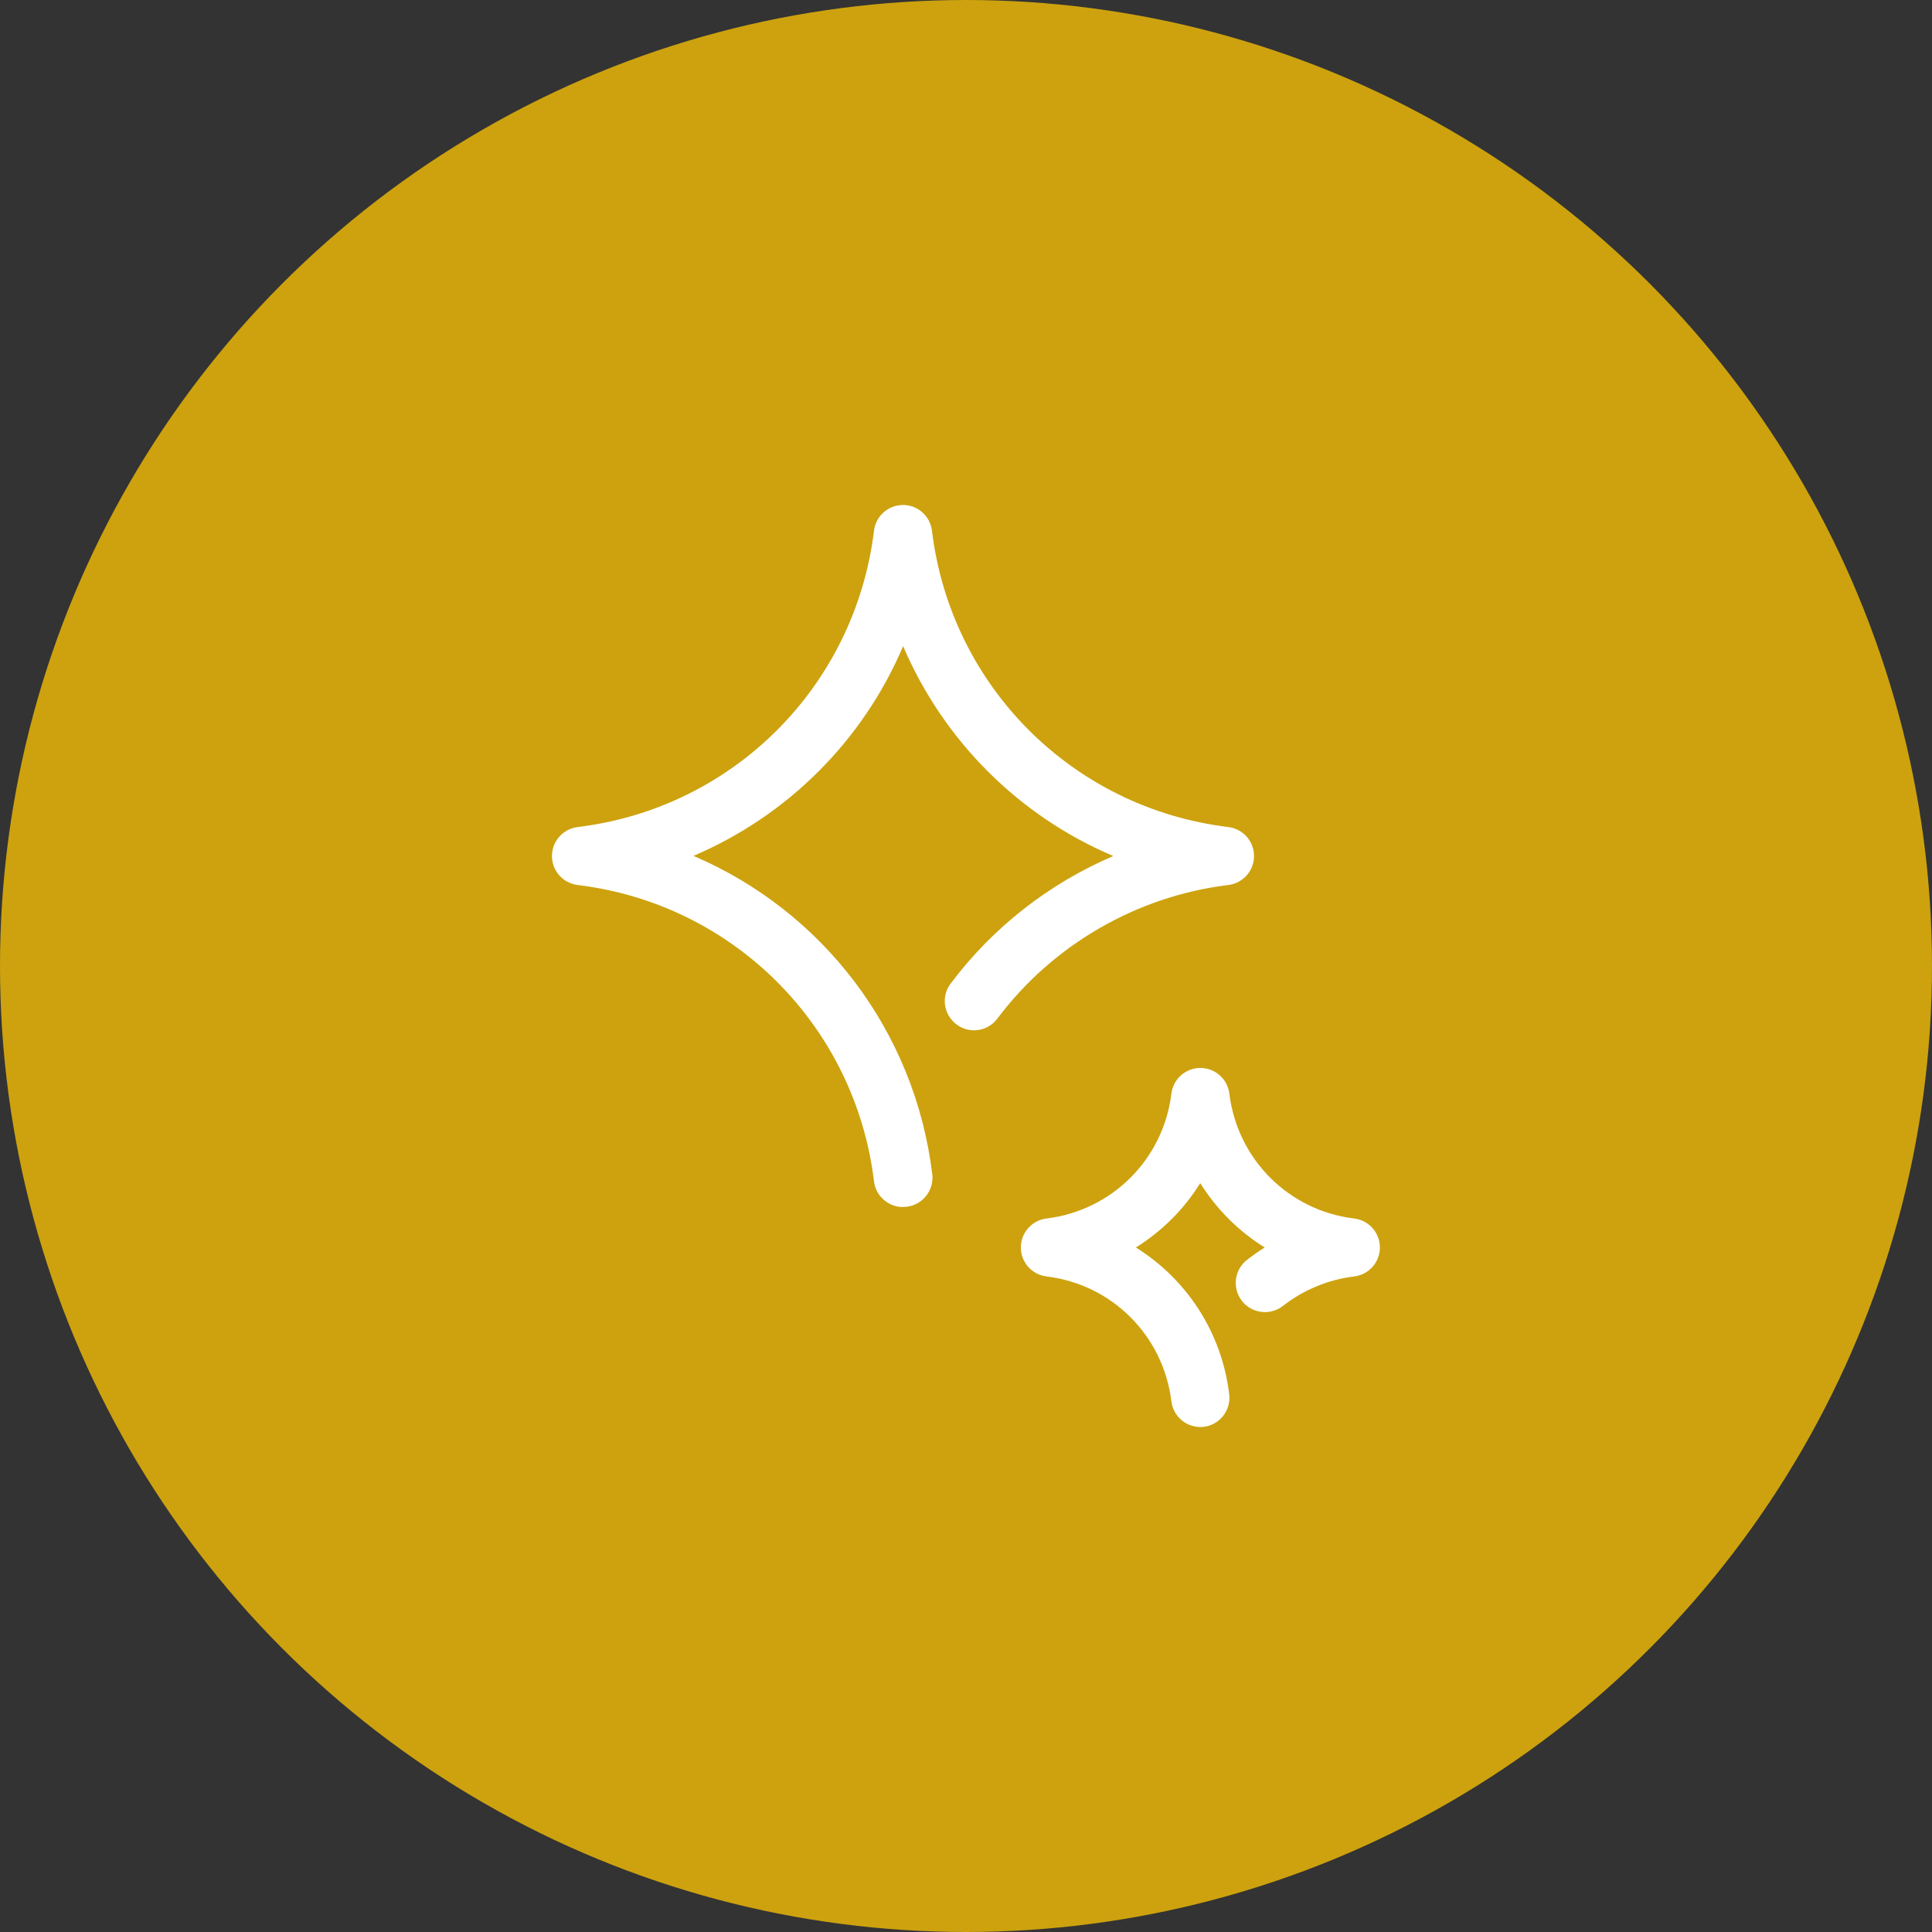 <?xml version="1.0" encoding="UTF-8"?>
<svg id="_レイヤー_2" data-name="レイヤー 2" xmlns="http://www.w3.org/2000/svg" viewBox="0 0 130 130">
  <rect x="0" y="0" width="130" height="130" fill="#333333" stroke="none"/>
  <defs>
    <style>
      .cls-1 {
        fill: #fff;
      }

      .cls-1, .cls-2 {
        stroke-width: 0px;
      }

      .cls-2 {
        fill: #cda20e;
      }
    </style>
  </defs>
  <g id="_レイヤー_1-2" data-name="レイヤー 1">
    <g>
      <circle class="cls-2" cx="65" cy="65" r="65"/>
      <g>
        <path class="cls-1" d="M60.76,81.22c-.98,0-1.83-.73-1.95-1.73-1.27-10.47-9.47-18.67-19.94-19.94-.99-.12-1.73-.96-1.73-1.95s.74-1.83,1.73-1.95c10.47-1.27,18.66-9.47,19.94-19.94.12-.99.96-1.73,1.95-1.73s1.83.74,1.95,1.73c1.27,10.47,9.47,18.67,19.94,19.94.99.12,1.73.96,1.73,1.95s-.74,1.83-1.73,1.95c-6.16.75-11.82,4.03-15.54,8.99-.65.87-1.89,1.05-2.75.39-.87-.65-1.05-1.89-.39-2.75,2.84-3.79,6.64-6.74,10.94-8.58-6.36-2.7-11.43-7.77-14.14-14.12-2.7,6.35-7.77,11.41-14.11,14.11,8.63,3.68,14.89,11.72,16.07,21.42.13,1.08-.64,2.06-1.72,2.19-.08,0-.16.01-.24.01Z"/>
        <path class="cls-1" d="M80.77,96.02c-.98,0-1.83-.73-1.95-1.73-.54-4.41-3.99-7.87-8.4-8.4-.99-.12-1.73-.96-1.73-1.95s.74-1.83,1.73-1.95c4.41-.54,7.86-3.99,8.4-8.4.12-.99.96-1.73,1.95-1.73s1.83.74,1.95,1.73c.54,4.41,3.99,7.87,8.4,8.4.99.12,1.73.96,1.73,1.95s-.74,1.83-1.73,1.95c-1.75.21-3.4.9-4.79,1.98-.86.67-2.09.52-2.76-.33-.67-.85-.52-2.09.33-2.76.39-.3.78-.58,1.2-.84-1.76-1.09-3.24-2.58-4.34-4.33-1.09,1.76-2.58,3.24-4.33,4.33,3.4,2.12,5.78,5.69,6.28,9.88.13,1.08-.64,2.06-1.72,2.19-.08,0-.16.01-.24.01Z"/>
      </g>
    </g>
  </g>
</svg>